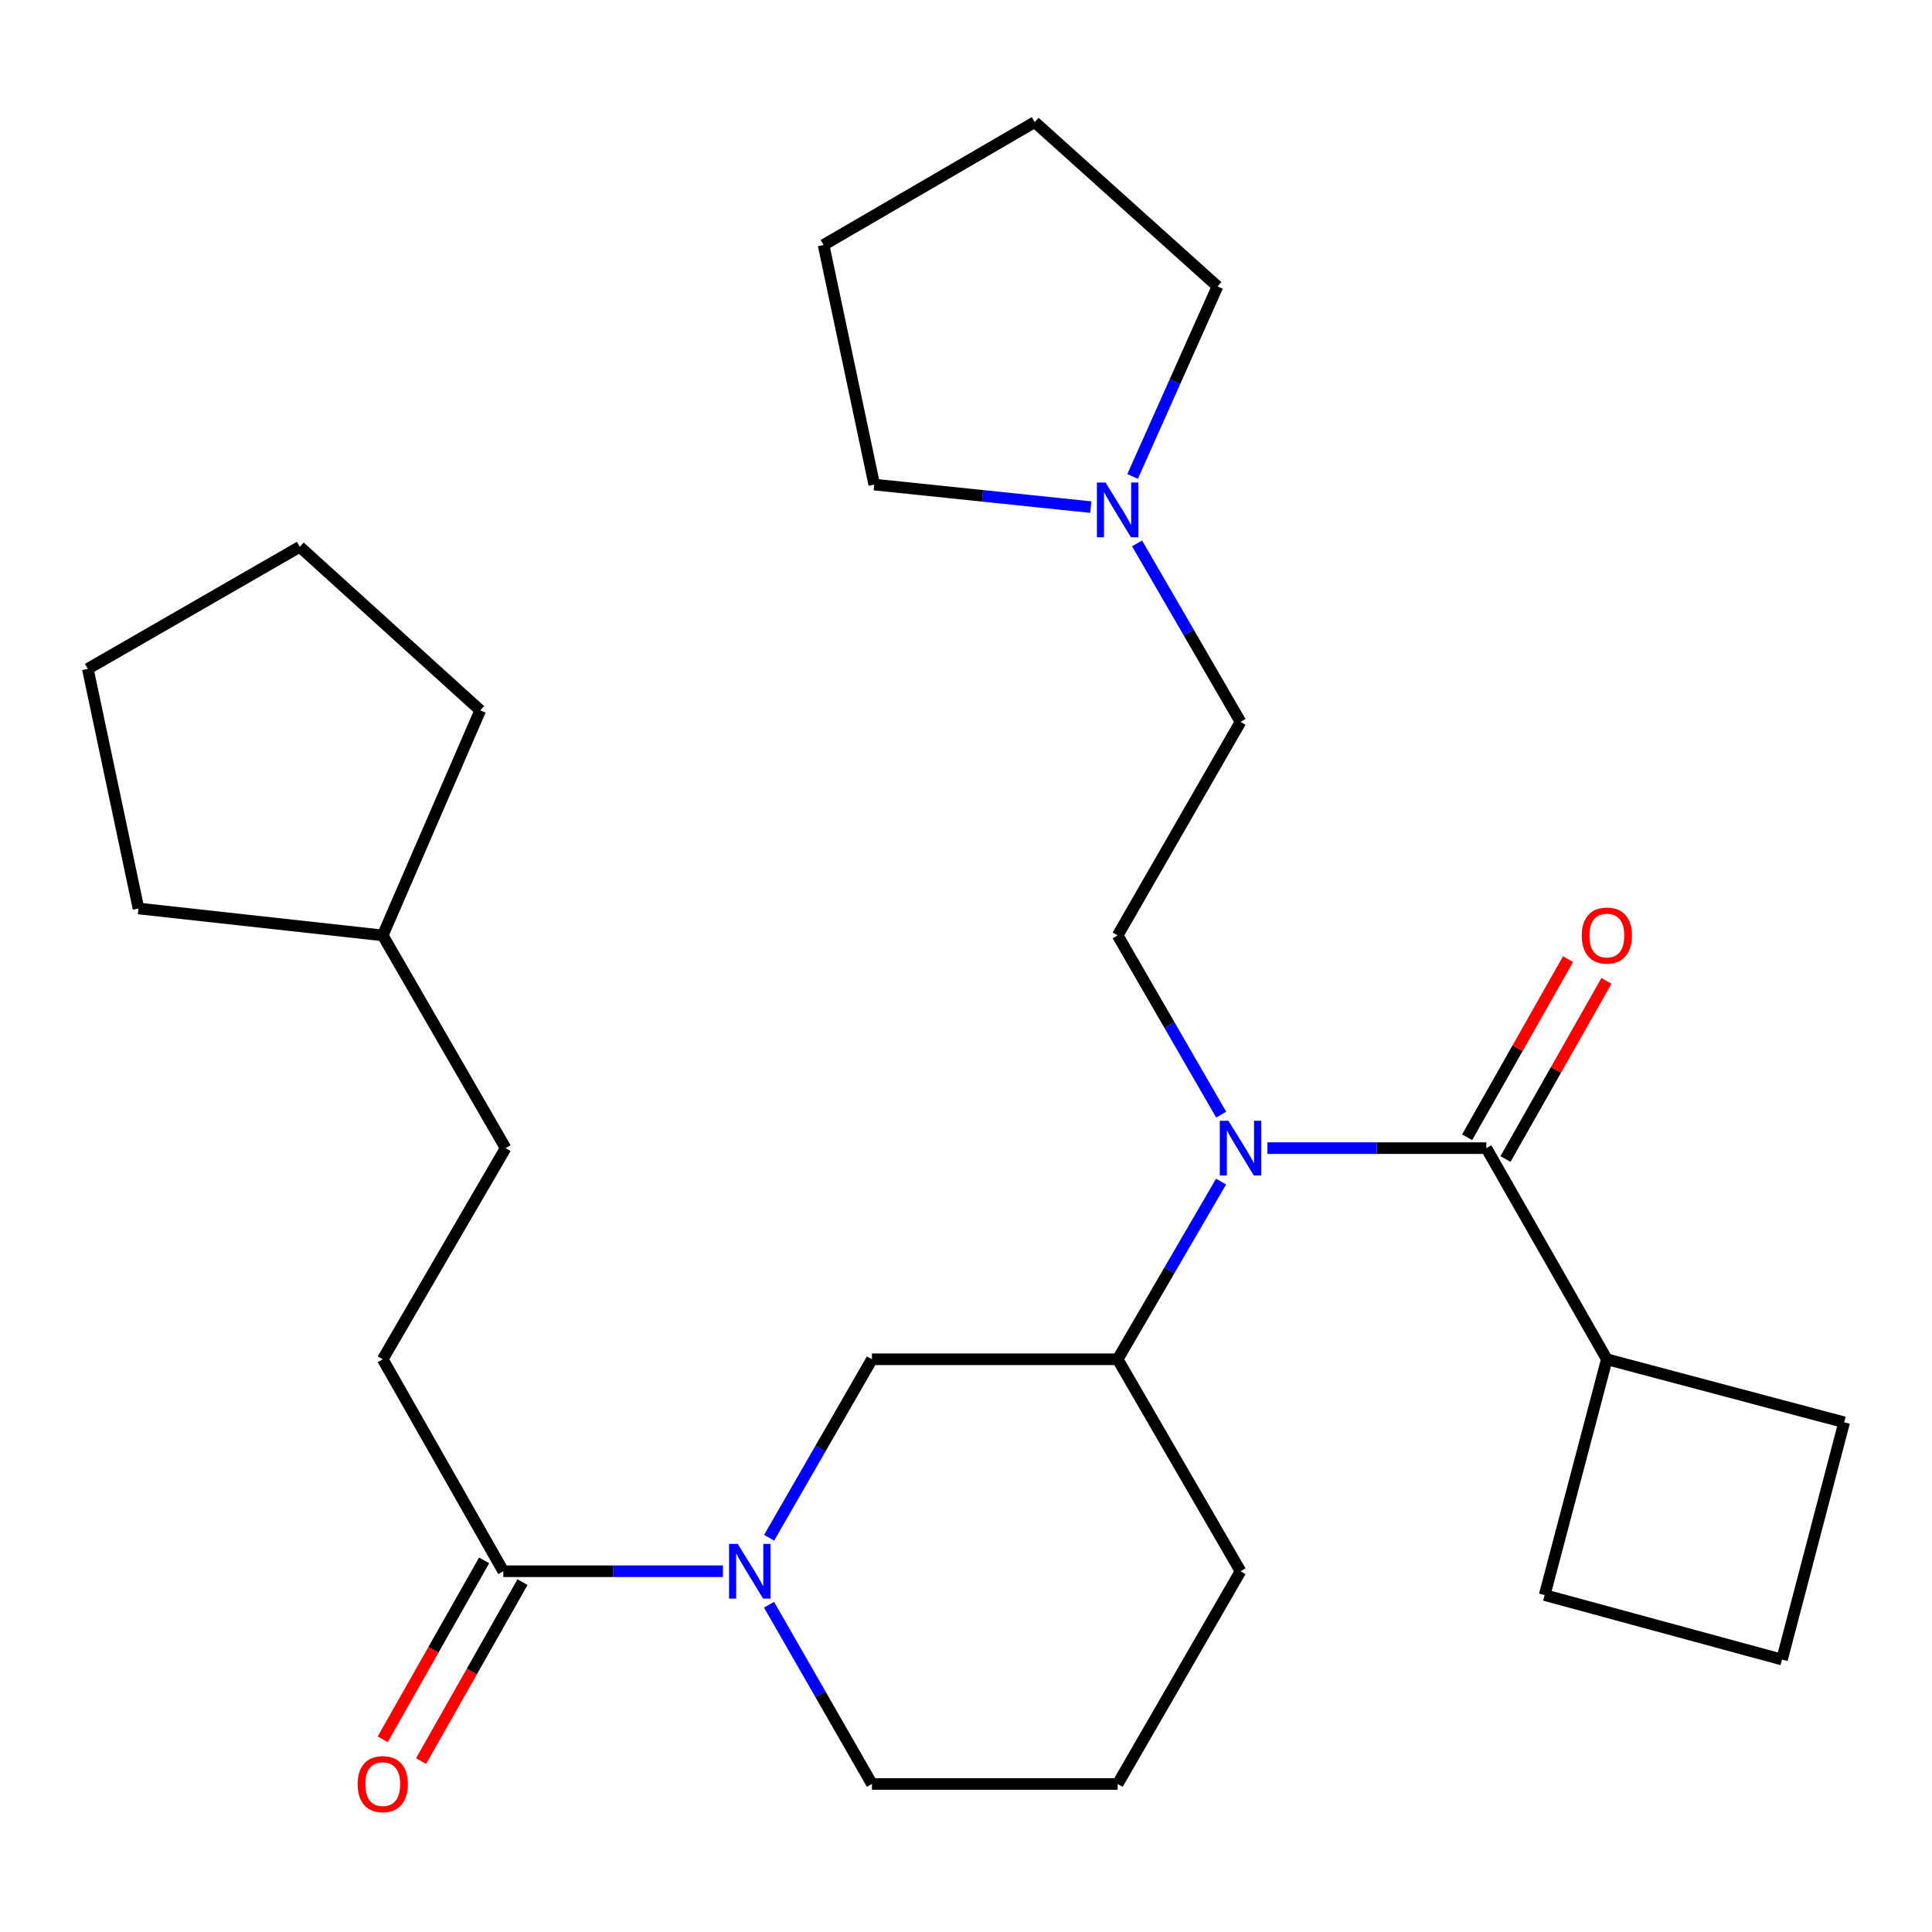 <?xml version='1.0' encoding='iso-8859-1'?>
<svg version='1.1' baseProfile='full'
              xmlns='http://www.w3.org/2000/svg'
                      xmlns:rdkit='http://www.rdkit.org/xml'
                      xmlns:xlink='http://www.w3.org/1999/xlink'
                  xml:space='preserve'
width='1000px' height='1000px' viewBox='0 0 1000 1000'>
<!-- END OF HEADER -->
<rect style='opacity:1.0;fill:#FFFFFF;stroke:none' width='1000' height='1000' x='0' y='0'> </rect>
<path class='bond-0' d='M 769.316,594.27 L 712.666,594.27' style='fill:none;fill-rule:evenodd;stroke:#000000;stroke-width:6px;stroke-linecap:butt;stroke-linejoin:miter;stroke-opacity:1' />
<path class='bond-0' d='M 712.666,594.27 L 656.017,594.27' style='fill:none;fill-rule:evenodd;stroke:#0000FF;stroke-width:6px;stroke-linecap:butt;stroke-linejoin:miter;stroke-opacity:1' />
<path class='bond-7' d='M 779.247,599.897 L 805.362,553.803' style='fill:none;fill-rule:evenodd;stroke:#000000;stroke-width:6px;stroke-linecap:butt;stroke-linejoin:miter;stroke-opacity:1' />
<path class='bond-7' d='M 805.362,553.803 L 831.477,507.71' style='fill:none;fill-rule:evenodd;stroke:#FF0000;stroke-width:6px;stroke-linecap:butt;stroke-linejoin:miter;stroke-opacity:1' />
<path class='bond-7' d='M 759.385,588.643 L 785.5,542.55' style='fill:none;fill-rule:evenodd;stroke:#000000;stroke-width:6px;stroke-linecap:butt;stroke-linejoin:miter;stroke-opacity:1' />
<path class='bond-7' d='M 785.5,542.55 L 811.615,496.457' style='fill:none;fill-rule:evenodd;stroke:#FF0000;stroke-width:6px;stroke-linecap:butt;stroke-linejoin:miter;stroke-opacity:1' />
<path class='bond-8' d='M 769.316,594.27 L 831.702,703.556' style='fill:none;fill-rule:evenodd;stroke:#000000;stroke-width:6px;stroke-linecap:butt;stroke-linejoin:miter;stroke-opacity:1' />
<path class='bond-3' d='M 632.015,611.591 L 605.254,657.574' style='fill:none;fill-rule:evenodd;stroke:#0000FF;stroke-width:6px;stroke-linecap:butt;stroke-linejoin:miter;stroke-opacity:1' />
<path class='bond-3' d='M 605.254,657.574 L 578.493,703.556' style='fill:none;fill-rule:evenodd;stroke:#000000;stroke-width:6px;stroke-linecap:butt;stroke-linejoin:miter;stroke-opacity:1' />
<path class='bond-5' d='M 632.081,576.931 L 605.287,530.545' style='fill:none;fill-rule:evenodd;stroke:#0000FF;stroke-width:6px;stroke-linecap:butt;stroke-linejoin:miter;stroke-opacity:1' />
<path class='bond-5' d='M 605.287,530.545 L 578.493,484.159' style='fill:none;fill-rule:evenodd;stroke:#000000;stroke-width:6px;stroke-linecap:butt;stroke-linejoin:miter;stroke-opacity:1' />
<path class='bond-1' d='M 398.083,795.948 L 424.697,749.752' style='fill:none;fill-rule:evenodd;stroke:#0000FF;stroke-width:6px;stroke-linecap:butt;stroke-linejoin:miter;stroke-opacity:1' />
<path class='bond-1' d='M 424.697,749.752 L 451.311,703.556' style='fill:none;fill-rule:evenodd;stroke:#000000;stroke-width:6px;stroke-linecap:butt;stroke-linejoin:miter;stroke-opacity:1' />
<path class='bond-2' d='M 374.171,813.274 L 317.343,813.274' style='fill:none;fill-rule:evenodd;stroke:#0000FF;stroke-width:6px;stroke-linecap:butt;stroke-linejoin:miter;stroke-opacity:1' />
<path class='bond-2' d='M 317.343,813.274 L 260.514,813.274' style='fill:none;fill-rule:evenodd;stroke:#000000;stroke-width:6px;stroke-linecap:butt;stroke-linejoin:miter;stroke-opacity:1' />
<path class='bond-29' d='M 398.052,830.608 L 424.682,876.996' style='fill:none;fill-rule:evenodd;stroke:#0000FF;stroke-width:6px;stroke-linecap:butt;stroke-linejoin:miter;stroke-opacity:1' />
<path class='bond-29' d='M 424.682,876.996 L 451.311,923.384' style='fill:none;fill-rule:evenodd;stroke:#000000;stroke-width:6px;stroke-linecap:butt;stroke-linejoin:miter;stroke-opacity:1' />
<path class='bond-9' d='M 250.584,807.645 L 224.333,853.958' style='fill:none;fill-rule:evenodd;stroke:#000000;stroke-width:6px;stroke-linecap:butt;stroke-linejoin:miter;stroke-opacity:1' />
<path class='bond-9' d='M 224.333,853.958 L 198.083,900.272' style='fill:none;fill-rule:evenodd;stroke:#FF0000;stroke-width:6px;stroke-linecap:butt;stroke-linejoin:miter;stroke-opacity:1' />
<path class='bond-9' d='M 270.444,818.902 L 244.194,865.215' style='fill:none;fill-rule:evenodd;stroke:#000000;stroke-width:6px;stroke-linecap:butt;stroke-linejoin:miter;stroke-opacity:1' />
<path class='bond-9' d='M 244.194,865.215 L 217.943,911.529' style='fill:none;fill-rule:evenodd;stroke:#FF0000;stroke-width:6px;stroke-linecap:butt;stroke-linejoin:miter;stroke-opacity:1' />
<path class='bond-10' d='M 260.514,813.274 L 198.103,703.556' style='fill:none;fill-rule:evenodd;stroke:#000000;stroke-width:6px;stroke-linecap:butt;stroke-linejoin:miter;stroke-opacity:1' />
<path class='bond-4' d='M 578.493,703.556 L 451.311,703.556' style='fill:none;fill-rule:evenodd;stroke:#000000;stroke-width:6px;stroke-linecap:butt;stroke-linejoin:miter;stroke-opacity:1' />
<path class='bond-14' d='M 578.493,703.556 L 642.096,813.274' style='fill:none;fill-rule:evenodd;stroke:#000000;stroke-width:6px;stroke-linecap:butt;stroke-linejoin:miter;stroke-opacity:1' />
<path class='bond-11' d='M 578.493,484.159 L 642.096,373.643' style='fill:none;fill-rule:evenodd;stroke:#000000;stroke-width:6px;stroke-linecap:butt;stroke-linejoin:miter;stroke-opacity:1' />
<path class='bond-6' d='M 588.539,281.256 L 615.318,327.45' style='fill:none;fill-rule:evenodd;stroke:#0000FF;stroke-width:6px;stroke-linecap:butt;stroke-linejoin:miter;stroke-opacity:1' />
<path class='bond-6' d='M 615.318,327.45 L 642.096,373.643' style='fill:none;fill-rule:evenodd;stroke:#000000;stroke-width:6px;stroke-linecap:butt;stroke-linejoin:miter;stroke-opacity:1' />
<path class='bond-15' d='M 586.234,246.598 L 608.204,197.423' style='fill:none;fill-rule:evenodd;stroke:#0000FF;stroke-width:6px;stroke-linecap:butt;stroke-linejoin:miter;stroke-opacity:1' />
<path class='bond-15' d='M 608.204,197.423 L 630.175,148.247' style='fill:none;fill-rule:evenodd;stroke:#000000;stroke-width:6px;stroke-linecap:butt;stroke-linejoin:miter;stroke-opacity:1' />
<path class='bond-16' d='M 564.586,262.478 L 508.545,256.645' style='fill:none;fill-rule:evenodd;stroke:#0000FF;stroke-width:6px;stroke-linecap:butt;stroke-linejoin:miter;stroke-opacity:1' />
<path class='bond-16' d='M 508.545,256.645 L 452.504,250.812' style='fill:none;fill-rule:evenodd;stroke:#000000;stroke-width:6px;stroke-linecap:butt;stroke-linejoin:miter;stroke-opacity:1' />
<path class='bond-20' d='M 831.702,703.556 L 954.545,736.176' style='fill:none;fill-rule:evenodd;stroke:#000000;stroke-width:6px;stroke-linecap:butt;stroke-linejoin:miter;stroke-opacity:1' />
<path class='bond-21' d='M 831.702,703.556 L 799.513,825.601' style='fill:none;fill-rule:evenodd;stroke:#000000;stroke-width:6px;stroke-linecap:butt;stroke-linejoin:miter;stroke-opacity:1' />
<path class='bond-13' d='M 198.103,703.556 L 261.706,594.27' style='fill:none;fill-rule:evenodd;stroke:#000000;stroke-width:6px;stroke-linecap:butt;stroke-linejoin:miter;stroke-opacity:1' />
<path class='bond-12' d='M 451.311,923.384 L 578.493,923.384' style='fill:none;fill-rule:evenodd;stroke:#000000;stroke-width:6px;stroke-linecap:butt;stroke-linejoin:miter;stroke-opacity:1' />
<path class='bond-18' d='M 261.706,594.27 L 198.103,484.159' style='fill:none;fill-rule:evenodd;stroke:#000000;stroke-width:6px;stroke-linecap:butt;stroke-linejoin:miter;stroke-opacity:1' />
<path class='bond-17' d='M 642.096,813.274 L 578.493,923.384' style='fill:none;fill-rule:evenodd;stroke:#000000;stroke-width:6px;stroke-linecap:butt;stroke-linejoin:miter;stroke-opacity:1' />
<path class='bond-25' d='M 630.175,148.247 L 535.562,63.198' style='fill:none;fill-rule:evenodd;stroke:#000000;stroke-width:6px;stroke-linecap:butt;stroke-linejoin:miter;stroke-opacity:1' />
<path class='bond-24' d='M 452.504,250.812 L 426.276,126.801' style='fill:none;fill-rule:evenodd;stroke:#000000;stroke-width:6px;stroke-linecap:butt;stroke-linejoin:miter;stroke-opacity:1' />
<path class='bond-22' d='M 198.103,484.159 L 71.682,470.234' style='fill:none;fill-rule:evenodd;stroke:#000000;stroke-width:6px;stroke-linecap:butt;stroke-linejoin:miter;stroke-opacity:1' />
<path class='bond-23' d='M 198.103,484.159 L 248.58,367.682' style='fill:none;fill-rule:evenodd;stroke:#000000;stroke-width:6px;stroke-linecap:butt;stroke-linejoin:miter;stroke-opacity:1' />
<path class='bond-19' d='M 922.357,858.982 L 799.513,825.601' style='fill:none;fill-rule:evenodd;stroke:#000000;stroke-width:6px;stroke-linecap:butt;stroke-linejoin:miter;stroke-opacity:1' />
<path class='bond-28' d='M 922.357,858.982 L 954.545,736.176' style='fill:none;fill-rule:evenodd;stroke:#000000;stroke-width:6px;stroke-linecap:butt;stroke-linejoin:miter;stroke-opacity:1' />
<path class='bond-26' d='M 71.682,470.234 L 45.455,346.198' style='fill:none;fill-rule:evenodd;stroke:#000000;stroke-width:6px;stroke-linecap:butt;stroke-linejoin:miter;stroke-opacity:1' />
<path class='bond-27' d='M 248.58,367.682 L 155.172,283.026' style='fill:none;fill-rule:evenodd;stroke:#000000;stroke-width:6px;stroke-linecap:butt;stroke-linejoin:miter;stroke-opacity:1' />
<path class='bond-30' d='M 426.276,126.801 L 535.562,63.198' style='fill:none;fill-rule:evenodd;stroke:#000000;stroke-width:6px;stroke-linecap:butt;stroke-linejoin:miter;stroke-opacity:1' />
<path class='bond-31' d='M 45.455,346.198 L 155.172,283.026' style='fill:none;fill-rule:evenodd;stroke:#000000;stroke-width:6px;stroke-linecap:butt;stroke-linejoin:miter;stroke-opacity:1' />
<path  class='atom-1' d='M 635.836 580.11
L 645.116 595.11
Q 646.036 596.59, 647.516 599.27
Q 648.996 601.95, 649.076 602.11
L 649.076 580.11
L 652.836 580.11
L 652.836 608.43
L 648.956 608.43
L 638.996 592.03
Q 637.836 590.11, 636.596 587.91
Q 635.396 585.71, 635.036 585.03
L 635.036 608.43
L 631.356 608.43
L 631.356 580.11
L 635.836 580.11
' fill='#0000FF'/>
<path  class='atom-2' d='M 381.841 799.114
L 391.121 814.114
Q 392.041 815.594, 393.521 818.274
Q 395.001 820.954, 395.081 821.114
L 395.081 799.114
L 398.841 799.114
L 398.841 827.434
L 394.961 827.434
L 385.001 811.034
Q 383.841 809.114, 382.601 806.914
Q 381.401 804.714, 381.041 804.034
L 381.041 827.434
L 377.361 827.434
L 377.361 799.114
L 381.841 799.114
' fill='#0000FF'/>
<path  class='atom-7' d='M 572.233 249.766
L 581.513 264.766
Q 582.433 266.246, 583.913 268.926
Q 585.393 271.606, 585.473 271.766
L 585.473 249.766
L 589.233 249.766
L 589.233 278.086
L 585.353 278.086
L 575.393 261.686
Q 574.233 259.766, 572.993 257.566
Q 571.793 255.366, 571.433 254.686
L 571.433 278.086
L 567.753 278.086
L 567.753 249.766
L 572.233 249.766
' fill='#0000FF'/>
<path  class='atom-8' d='M 818.702 484.239
Q 818.702 477.439, 822.062 473.639
Q 825.422 469.839, 831.702 469.839
Q 837.982 469.839, 841.342 473.639
Q 844.702 477.439, 844.702 484.239
Q 844.702 491.119, 841.302 495.039
Q 837.902 498.919, 831.702 498.919
Q 825.462 498.919, 822.062 495.039
Q 818.702 491.159, 818.702 484.239
M 831.702 495.719
Q 836.022 495.719, 838.342 492.839
Q 840.702 489.919, 840.702 484.239
Q 840.702 478.679, 838.342 475.879
Q 836.022 473.039, 831.702 473.039
Q 827.382 473.039, 825.022 475.839
Q 822.702 478.639, 822.702 484.239
Q 822.702 489.959, 825.022 492.839
Q 827.382 495.719, 831.702 495.719
' fill='#FF0000'/>
<path  class='atom-10' d='M 185.103 923.464
Q 185.103 916.664, 188.463 912.864
Q 191.823 909.064, 198.103 909.064
Q 204.383 909.064, 207.743 912.864
Q 211.103 916.664, 211.103 923.464
Q 211.103 930.344, 207.703 934.264
Q 204.303 938.144, 198.103 938.144
Q 191.863 938.144, 188.463 934.264
Q 185.103 930.384, 185.103 923.464
M 198.103 934.944
Q 202.423 934.944, 204.743 932.064
Q 207.103 929.144, 207.103 923.464
Q 207.103 917.904, 204.743 915.104
Q 202.423 912.264, 198.103 912.264
Q 193.783 912.264, 191.423 915.064
Q 189.103 917.864, 189.103 923.464
Q 189.103 929.184, 191.423 932.064
Q 193.783 934.944, 198.103 934.944
' fill='#FF0000'/>
</svg>
